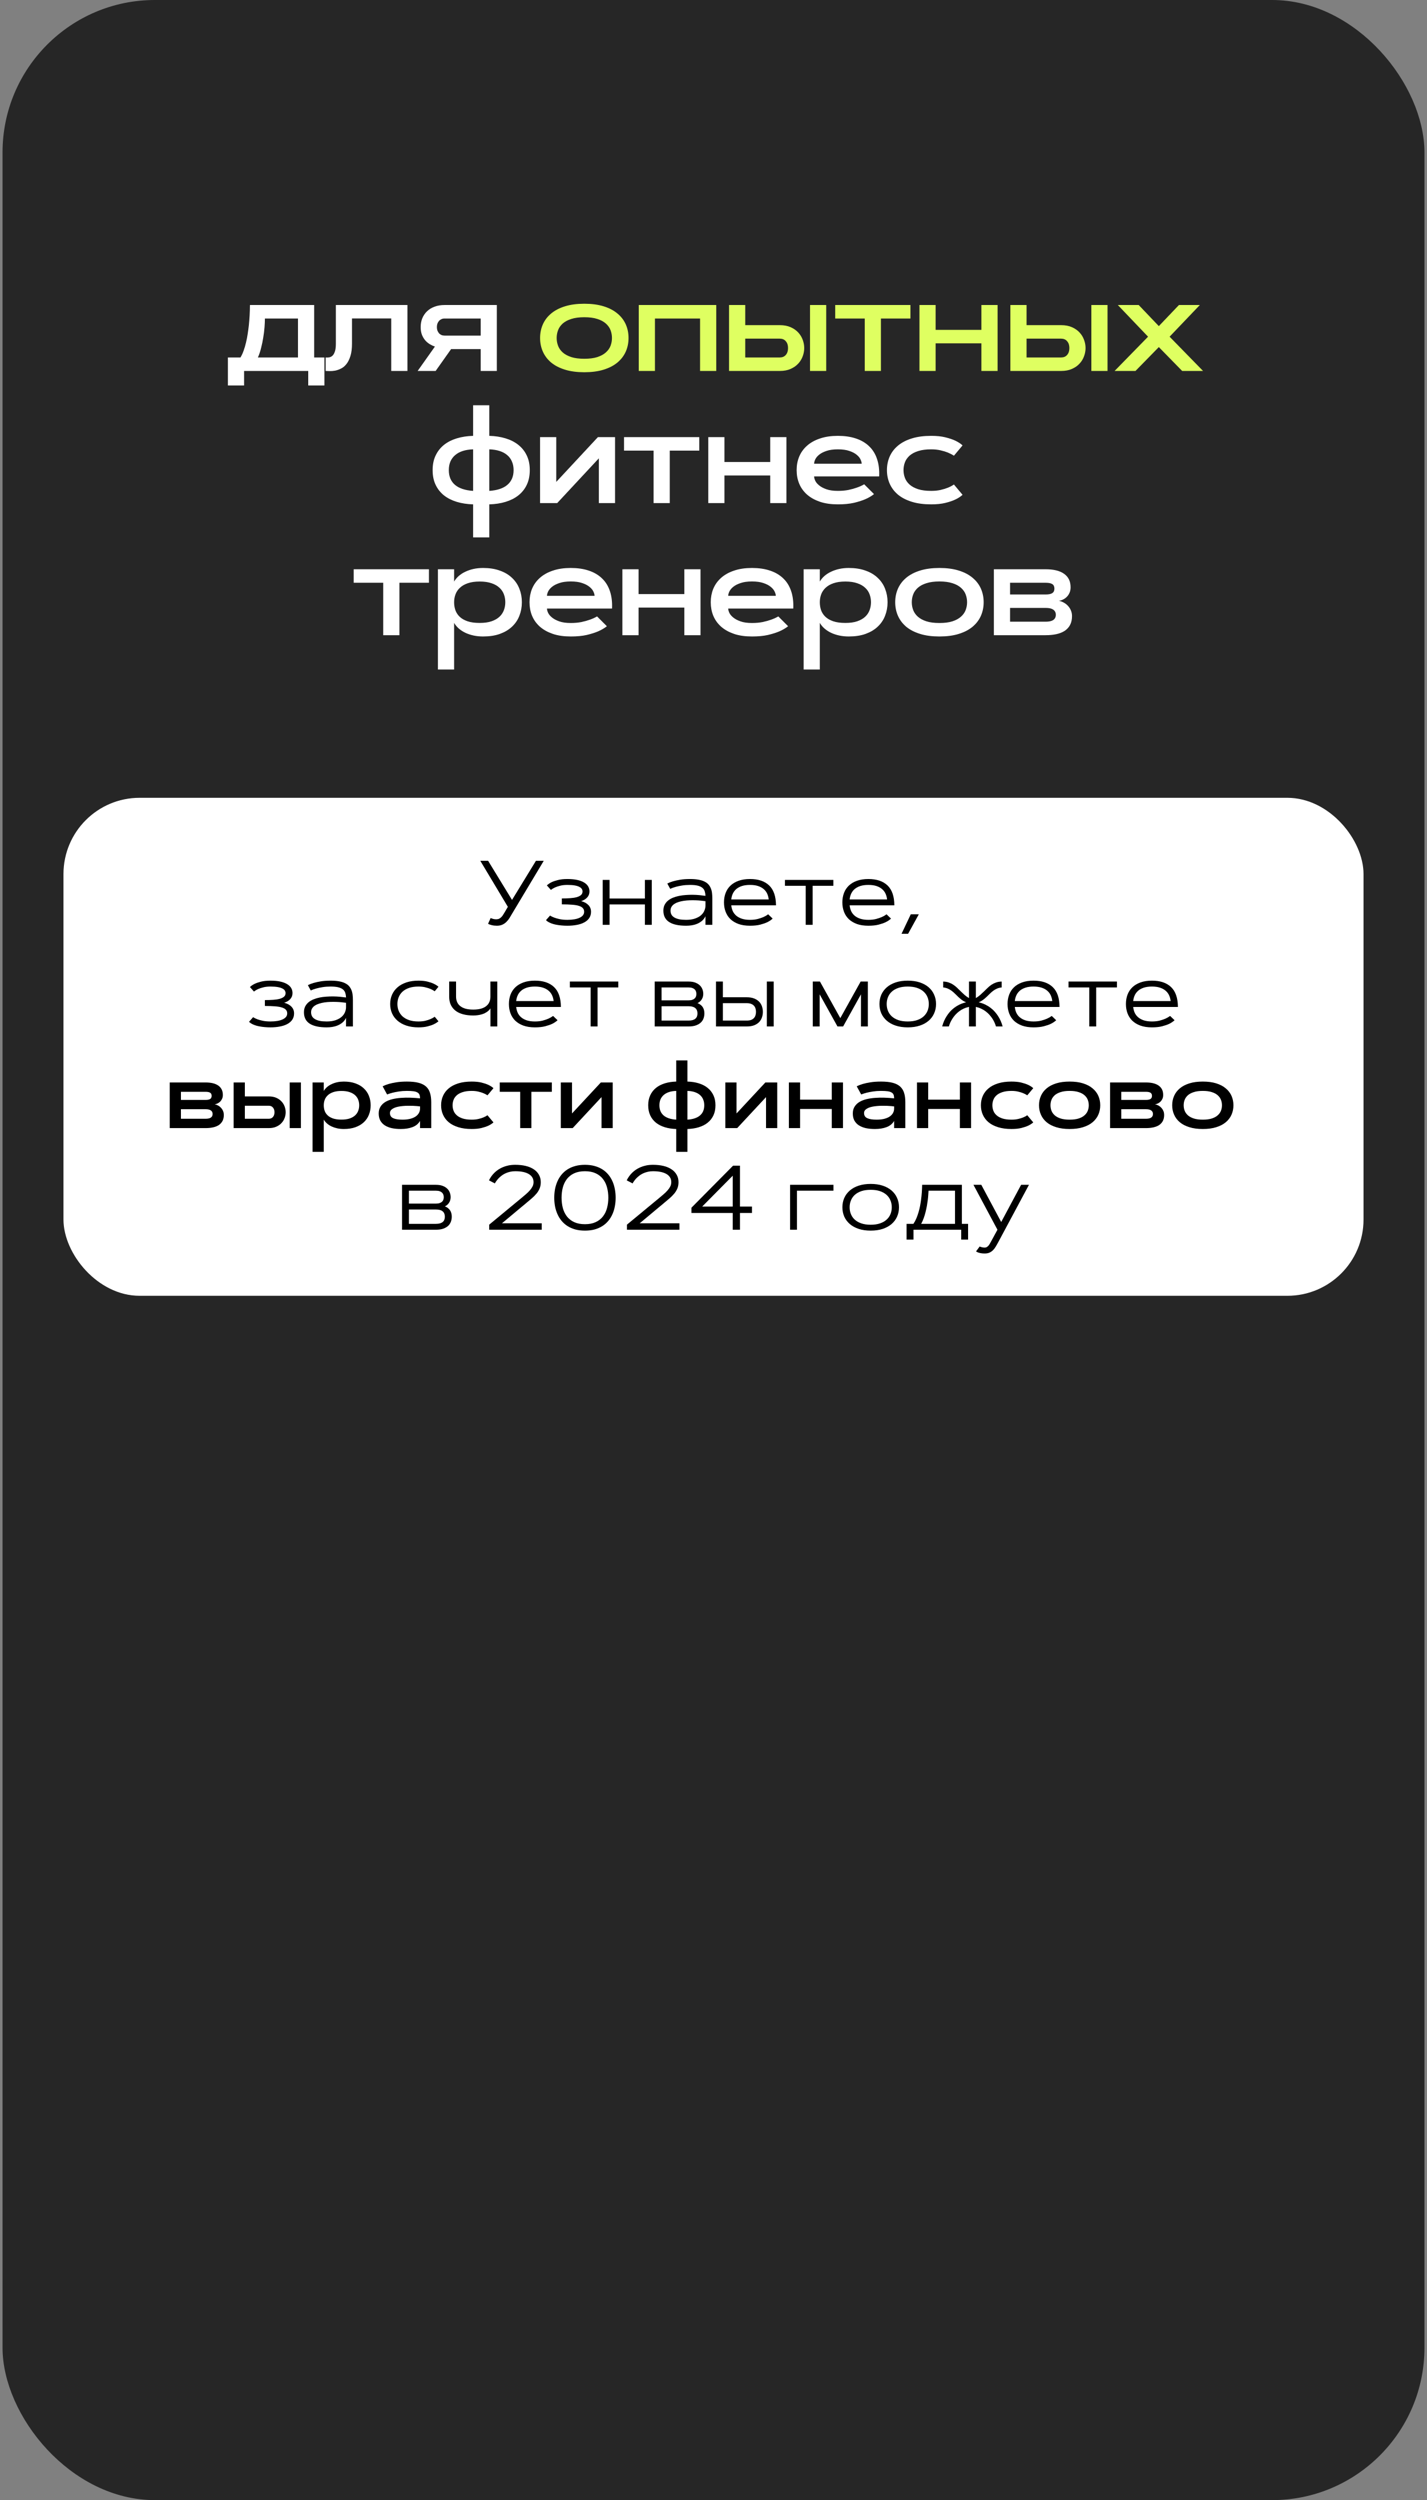 <?xml version="1.0" encoding="UTF-8"?> <svg xmlns="http://www.w3.org/2000/svg" width="281" height="492" viewBox="0 0 281 492" fill="none"><rect x="0" y="0" width="281" height="492" fill="#808080" stroke="none"/> <rect x="0.5" width="280" height="492" rx="30" fill="#262626"></rect> <rect x="12.5" y="157" width="256" height="98" rx="15" fill="white"></rect> <path d="M61.864 70.347H63.883V75.856H60.696V73H48.064V75.856H44.878V70.347H47.353C47.59 69.957 47.798 69.509 47.975 69.001C48.162 68.493 48.318 67.96 48.445 67.401C48.581 66.843 48.691 66.276 48.775 65.7C48.868 65.116 48.945 64.549 49.004 63.999C49.139 62.721 49.211 61.397 49.22 60.025H61.864V70.347ZM58.678 70.347V62.679H52.165C52.165 63.17 52.14 63.745 52.089 64.405C52.038 65.057 51.953 65.734 51.835 66.436C51.725 67.139 51.581 67.833 51.403 68.519C51.234 69.196 51.027 69.805 50.781 70.347H58.678ZM80.229 60.025V73H77.042V62.666H69.311V67.617C69.311 68.591 69.209 69.403 69.006 70.055C68.803 70.706 68.541 71.235 68.219 71.642C67.906 72.039 67.55 72.336 67.153 72.53C66.763 72.725 66.378 72.86 65.997 72.936C65.616 73.004 65.257 73.034 64.918 73.025C64.588 73.017 64.326 73.008 64.131 73V70.347C64.334 70.364 64.55 70.359 64.779 70.334C65.016 70.3 65.236 70.199 65.439 70.029C65.642 69.852 65.807 69.576 65.934 69.204C66.069 68.832 66.137 68.303 66.137 67.617V60.025H80.229ZM94.658 73V68.696H88.831L85.784 73H82.242L85.644 68.201C85.305 68.091 84.967 67.935 84.628 67.731C84.298 67.528 83.998 67.274 83.727 66.97C83.465 66.657 83.249 66.288 83.08 65.865C82.919 65.434 82.838 64.934 82.838 64.367C82.838 63.741 82.944 63.165 83.156 62.641C83.376 62.107 83.689 61.646 84.095 61.257C84.501 60.867 84.992 60.567 85.568 60.355C86.152 60.135 86.804 60.025 87.523 60.025H97.832V73H94.658ZM87.523 62.679C87.294 62.679 87.087 62.725 86.901 62.818C86.715 62.903 86.558 63.022 86.431 63.174C86.304 63.326 86.203 63.504 86.126 63.707C86.059 63.91 86.025 64.13 86.025 64.367C86.025 64.604 86.059 64.824 86.126 65.027C86.203 65.231 86.304 65.408 86.431 65.561C86.558 65.713 86.715 65.831 86.901 65.916C87.087 66.001 87.294 66.043 87.523 66.043H94.658V62.679H87.523ZM93.163 79.754H96.35V85.772C97.518 85.805 98.588 85.97 99.562 86.267C100.543 86.563 101.386 86.995 102.088 87.561C102.799 88.129 103.349 88.827 103.738 89.656C104.128 90.477 104.322 91.429 104.322 92.513C104.322 93.605 104.128 94.565 103.738 95.394C103.349 96.216 102.799 96.909 102.088 97.477C101.386 98.035 100.543 98.463 99.562 98.759C98.588 99.055 97.518 99.22 96.35 99.254V105.754H93.163V99.254C91.995 99.22 90.92 99.055 89.939 98.759C88.965 98.463 88.123 98.035 87.412 97.477C86.71 96.909 86.164 96.216 85.775 95.394C85.385 94.565 85.191 93.605 85.191 92.513C85.191 91.429 85.385 90.477 85.775 89.656C86.164 88.827 86.71 88.129 87.412 87.561C88.123 86.995 88.965 86.563 89.939 86.267C90.92 85.97 91.995 85.805 93.163 85.772V79.754ZM88.377 92.513C88.377 93.757 88.783 94.726 89.596 95.42C90.417 96.106 91.606 96.499 93.163 96.601V88.425C92.385 88.45 91.699 88.56 91.107 88.755C90.514 88.95 90.015 89.225 89.609 89.58C89.202 89.927 88.893 90.35 88.682 90.85C88.479 91.341 88.377 91.895 88.377 92.513ZM101.136 92.513C101.136 91.895 101.03 91.341 100.819 90.85C100.615 90.35 100.311 89.927 99.904 89.58C99.498 89.225 98.995 88.95 98.394 88.755C97.801 88.56 97.12 88.45 96.35 88.425V96.601C97.907 96.499 99.092 96.106 99.904 95.42C100.725 94.726 101.136 93.757 101.136 92.513ZM121.113 99H117.926V90.189L109.725 99H106.348V86.025H109.535V94.836L117.736 86.025H121.113V99ZM122.884 86.025H137.7V88.679H131.885V99H128.699V88.679H122.884V86.025ZM151.672 86.025H154.858V99H151.672V93.566H142.658V99H139.472V86.025H142.658V90.913H151.672V86.025ZM172.106 97.235C171.632 97.616 171.052 97.955 170.366 98.251C169.783 98.505 169.046 98.738 168.158 98.949C167.269 99.152 166.215 99.254 164.996 99.254C163.659 99.254 162.483 99.085 161.467 98.746C160.451 98.399 159.601 97.925 158.915 97.324C158.238 96.723 157.726 96.012 157.379 95.191C157.041 94.37 156.871 93.478 156.871 92.513C156.871 91.556 157.041 90.668 157.379 89.847C157.726 89.026 158.238 88.315 158.915 87.714C159.601 87.105 160.451 86.63 161.467 86.292C162.483 85.945 163.659 85.772 164.996 85.772C166.334 85.772 167.519 85.945 168.551 86.292C169.592 86.639 170.46 87.151 171.154 87.828C171.856 88.497 172.372 89.33 172.702 90.329C173.041 91.319 173.181 92.462 173.121 93.757H160.312C160.312 93.985 160.384 94.265 160.528 94.595C160.68 94.916 160.938 95.225 161.302 95.522C161.666 95.818 162.144 96.072 162.737 96.283C163.338 96.495 164.091 96.601 164.996 96.601C165.767 96.601 166.469 96.537 167.104 96.41C167.739 96.275 168.284 96.122 168.741 95.953C169.275 95.767 169.753 95.551 170.176 95.306L172.106 97.235ZM169.681 91.256C169.681 91.019 169.605 90.74 169.452 90.418C169.309 90.096 169.055 89.787 168.691 89.491C168.335 89.195 167.857 88.945 167.256 88.742C166.655 88.531 165.902 88.425 164.996 88.425C164.091 88.425 163.338 88.531 162.737 88.742C162.136 88.945 161.653 89.195 161.289 89.491C160.934 89.787 160.68 90.096 160.528 90.418C160.384 90.74 160.312 91.019 160.312 91.256H169.681ZM177.915 92.513C177.915 93.046 178.008 93.558 178.194 94.049C178.38 94.54 178.685 94.976 179.108 95.356C179.54 95.737 180.102 96.042 180.796 96.27C181.49 96.491 182.345 96.601 183.361 96.601C184.063 96.601 184.69 96.537 185.24 96.41C185.79 96.283 186.26 96.139 186.649 95.978C187.106 95.792 187.504 95.581 187.842 95.344L189.544 97.375C189.171 97.722 188.689 98.035 188.096 98.314C187.597 98.551 186.954 98.767 186.167 98.962C185.388 99.157 184.453 99.254 183.361 99.254C181.914 99.254 180.644 99.085 179.552 98.746C178.461 98.408 177.551 97.938 176.823 97.337C176.103 96.728 175.562 96.012 175.198 95.191C174.834 94.37 174.652 93.478 174.652 92.513C174.652 91.548 174.834 90.655 175.198 89.834C175.562 89.013 176.103 88.302 176.823 87.701C177.551 87.092 178.461 86.618 179.552 86.279C180.644 85.941 181.914 85.772 183.361 85.772C184.453 85.772 185.388 85.869 186.167 86.064C186.954 86.258 187.597 86.474 188.096 86.711C188.689 86.99 189.171 87.303 189.544 87.65L187.842 89.682C187.504 89.453 187.106 89.246 186.649 89.06C186.26 88.899 185.79 88.755 185.24 88.628C184.69 88.493 184.063 88.425 183.361 88.425C182.345 88.425 181.49 88.539 180.796 88.768C180.102 88.988 179.54 89.288 179.108 89.669C178.685 90.05 178.38 90.486 178.194 90.977C178.008 91.467 177.915 91.98 177.915 92.513ZM69.648 112.025H84.463V114.679H78.649V125H75.462V114.679H69.648V112.025ZM86.235 112.025H89.422V114.45C89.659 114.044 89.963 113.676 90.336 113.346C90.717 113.016 91.153 112.736 91.643 112.508C92.134 112.271 92.672 112.089 93.256 111.962C93.848 111.835 94.47 111.771 95.122 111.771C96.374 111.771 97.479 111.945 98.435 112.292C99.392 112.631 100.187 113.104 100.822 113.714C101.465 114.315 101.948 115.026 102.269 115.847C102.599 116.668 102.764 117.556 102.764 118.513C102.764 119.469 102.599 120.362 102.269 121.191C101.948 122.012 101.465 122.723 100.822 123.324C100.187 123.925 99.392 124.399 98.435 124.746C97.479 125.085 96.374 125.254 95.122 125.254C94.47 125.254 93.848 125.19 93.256 125.063C92.672 124.937 92.134 124.759 91.643 124.53C91.153 124.293 90.717 124.01 90.336 123.68C89.963 123.35 89.659 122.981 89.422 122.575V131.754H86.235V112.025ZM94.462 114.438C93.531 114.438 92.744 114.552 92.1 114.78C91.466 115 90.949 115.301 90.552 115.682C90.154 116.054 89.866 116.486 89.688 116.977C89.511 117.467 89.422 117.979 89.422 118.513C89.422 119.046 89.502 119.558 89.663 120.049C89.832 120.54 90.112 120.976 90.501 121.356C90.89 121.729 91.406 122.029 92.05 122.258C92.701 122.478 93.505 122.588 94.462 122.588C95.384 122.588 96.167 122.478 96.81 122.258C97.454 122.029 97.974 121.729 98.372 121.356C98.77 120.976 99.057 120.54 99.235 120.049C99.413 119.558 99.502 119.046 99.502 118.513C99.502 117.979 99.413 117.467 99.235 116.977C99.057 116.486 98.77 116.054 98.372 115.682C97.974 115.301 97.454 115 96.81 114.78C96.167 114.552 95.384 114.438 94.462 114.438ZM119.504 123.235C119.03 123.616 118.45 123.955 117.765 124.251C117.181 124.505 116.444 124.738 115.556 124.949C114.667 125.152 113.613 125.254 112.395 125.254C111.057 125.254 109.881 125.085 108.865 124.746C107.85 124.399 106.999 123.925 106.314 123.324C105.636 122.723 105.124 122.012 104.777 121.191C104.439 120.37 104.27 119.478 104.27 118.513C104.27 117.556 104.439 116.668 104.777 115.847C105.124 115.026 105.636 114.315 106.314 113.714C106.999 113.104 107.85 112.631 108.865 112.292C109.881 111.945 111.057 111.771 112.395 111.771C113.732 111.771 114.917 111.945 115.949 112.292C116.99 112.639 117.858 113.151 118.552 113.828C119.254 114.497 119.771 115.33 120.101 116.329C120.439 117.319 120.579 118.462 120.52 119.757H107.71C107.71 119.985 107.782 120.265 107.926 120.595C108.078 120.916 108.336 121.225 108.7 121.521C109.064 121.818 109.542 122.072 110.135 122.283C110.736 122.495 111.489 122.601 112.395 122.601C113.165 122.601 113.867 122.537 114.502 122.41C115.137 122.275 115.683 122.122 116.14 121.953C116.673 121.767 117.151 121.551 117.574 121.306L119.504 123.235ZM117.079 117.256C117.079 117.019 117.003 116.74 116.851 116.418C116.707 116.096 116.453 115.787 116.089 115.491C115.733 115.195 115.255 114.945 114.654 114.742C114.053 114.531 113.3 114.425 112.395 114.425C111.489 114.425 110.736 114.531 110.135 114.742C109.534 114.945 109.052 115.195 108.688 115.491C108.332 115.787 108.078 116.096 107.926 116.418C107.782 116.74 107.71 117.019 107.71 117.256H117.079ZM134.758 112.025H137.945V125H134.758V119.566H125.744V125H122.558V112.025H125.744V116.913H134.758V112.025ZM155.192 123.235C154.718 123.616 154.138 123.955 153.453 124.251C152.869 124.505 152.132 124.738 151.244 124.949C150.355 125.152 149.301 125.254 148.083 125.254C146.745 125.254 145.569 125.085 144.553 124.746C143.538 124.399 142.687 123.925 142.002 123.324C141.325 122.723 140.812 122.012 140.465 121.191C140.127 120.37 139.958 119.478 139.958 118.513C139.958 117.556 140.127 116.668 140.465 115.847C140.812 115.026 141.325 114.315 142.002 113.714C142.687 113.104 143.538 112.631 144.553 112.292C145.569 111.945 146.745 111.771 148.083 111.771C149.42 111.771 150.605 111.945 151.637 112.292C152.678 112.639 153.546 113.151 154.24 113.828C154.942 114.497 155.459 115.33 155.789 116.329C156.127 117.319 156.267 118.462 156.208 119.757H143.398C143.398 119.985 143.47 120.265 143.614 120.595C143.766 120.916 144.024 121.225 144.388 121.521C144.752 121.818 145.23 122.072 145.823 122.283C146.424 122.495 147.177 122.601 148.083 122.601C148.853 122.601 149.555 122.537 150.19 122.41C150.825 122.275 151.371 122.122 151.828 121.953C152.361 121.767 152.839 121.551 153.262 121.306L155.192 123.235ZM152.767 117.256C152.767 117.019 152.691 116.74 152.539 116.418C152.395 116.096 152.141 115.787 151.777 115.491C151.422 115.195 150.943 114.945 150.342 114.742C149.742 114.531 148.988 114.425 148.083 114.425C147.177 114.425 146.424 114.531 145.823 114.742C145.222 114.945 144.74 115.195 144.376 115.491C144.02 115.787 143.766 116.096 143.614 116.418C143.47 116.74 143.398 117.019 143.398 117.256H152.767ZM158.246 112.025H161.433V114.45C161.67 114.044 161.974 113.676 162.347 113.346C162.727 113.016 163.163 112.736 163.654 112.508C164.145 112.271 164.683 112.089 165.267 111.962C165.859 111.835 166.481 111.771 167.133 111.771C168.385 111.771 169.49 111.945 170.446 112.292C171.403 112.631 172.198 113.104 172.833 113.714C173.476 114.315 173.959 115.026 174.28 115.847C174.61 116.668 174.775 117.556 174.775 118.513C174.775 119.469 174.61 120.362 174.28 121.191C173.959 122.012 173.476 122.723 172.833 123.324C172.198 123.925 171.403 124.399 170.446 124.746C169.49 125.085 168.385 125.254 167.133 125.254C166.481 125.254 165.859 125.19 165.267 125.063C164.683 124.937 164.145 124.759 163.654 124.53C163.163 124.293 162.727 124.01 162.347 123.68C161.974 123.35 161.67 122.981 161.433 122.575V131.754H158.246V112.025ZM166.473 114.438C165.542 114.438 164.754 114.552 164.111 114.78C163.476 115 162.96 115.301 162.562 115.682C162.165 116.054 161.877 116.486 161.699 116.977C161.521 117.467 161.433 117.979 161.433 118.513C161.433 119.046 161.513 119.558 161.674 120.049C161.843 120.54 162.122 120.976 162.512 121.356C162.901 121.729 163.417 122.029 164.06 122.258C164.712 122.478 165.516 122.588 166.473 122.588C167.395 122.588 168.178 122.478 168.821 122.258C169.464 122.029 169.985 121.729 170.383 121.356C170.781 120.976 171.068 120.54 171.246 120.049C171.424 119.558 171.513 119.046 171.513 118.513C171.513 117.979 171.424 117.467 171.246 116.977C171.068 116.486 170.781 116.054 170.383 115.682C169.985 115.301 169.464 115 168.821 114.78C168.178 114.552 167.395 114.438 166.473 114.438ZM184.989 111.771C186.437 111.771 187.706 111.941 188.798 112.279C189.89 112.618 190.795 113.092 191.515 113.701C192.243 114.302 192.789 115.013 193.153 115.834C193.516 116.655 193.698 117.548 193.698 118.513C193.698 119.478 193.516 120.37 193.153 121.191C192.789 122.012 192.243 122.728 191.515 123.337C190.795 123.938 189.89 124.408 188.798 124.746C187.706 125.085 186.437 125.254 184.989 125.254C183.542 125.254 182.273 125.085 181.181 124.746C180.089 124.408 179.179 123.938 178.451 123.337C177.732 122.728 177.19 122.012 176.826 121.191C176.462 120.37 176.28 119.478 176.28 118.513C176.28 117.548 176.462 116.655 176.826 115.834C177.19 115.013 177.732 114.302 178.451 113.701C179.179 113.092 180.089 112.618 181.181 112.279C182.273 111.941 183.542 111.771 184.989 111.771ZM184.989 114.425C183.974 114.425 183.119 114.539 182.425 114.768C181.731 114.988 181.168 115.288 180.737 115.669C180.313 116.05 180.009 116.486 179.822 116.977C179.636 117.467 179.543 117.979 179.543 118.513C179.543 119.046 179.636 119.558 179.822 120.049C180.009 120.54 180.313 120.976 180.737 121.356C181.168 121.737 181.731 122.042 182.425 122.271C183.119 122.491 183.974 122.601 184.989 122.601C186.005 122.601 186.86 122.491 187.554 122.271C188.248 122.042 188.807 121.737 189.23 121.356C189.661 120.976 189.97 120.54 190.156 120.049C190.343 119.558 190.436 119.046 190.436 118.513C190.436 117.979 190.343 117.467 190.156 116.977C189.97 116.486 189.661 116.05 189.23 115.669C188.807 115.288 188.248 114.988 187.554 114.768C186.86 114.539 186.005 114.425 184.989 114.425ZM195.711 125V112.025H205.893C207.51 112.025 208.733 112.33 209.562 112.939C210.4 113.54 210.819 114.421 210.819 115.58C210.819 115.969 210.751 116.321 210.616 116.634C210.48 116.947 210.303 117.218 210.083 117.446C209.862 117.666 209.613 117.844 209.333 117.979C209.063 118.115 208.788 118.2 208.508 118.233C208.889 118.31 209.236 118.441 209.549 118.627C209.871 118.813 210.146 119.042 210.374 119.312C210.603 119.575 210.781 119.871 210.908 120.201C211.035 120.531 211.098 120.878 211.098 121.242C211.098 121.919 210.971 122.499 210.717 122.981C210.463 123.455 210.108 123.845 209.651 124.149C209.194 124.446 208.644 124.661 208 124.797C207.366 124.932 206.663 125 205.893 125H195.711ZM205.893 122.347C206.172 122.347 206.435 122.326 206.68 122.283C206.926 122.241 207.137 122.169 207.315 122.067C207.501 121.957 207.645 121.818 207.747 121.648C207.857 121.471 207.912 121.251 207.912 120.988C207.912 120.726 207.857 120.51 207.747 120.341C207.645 120.163 207.501 120.023 207.315 119.922C207.137 119.812 206.926 119.736 206.68 119.693C206.435 119.651 206.172 119.63 205.893 119.63H198.898V122.347H205.893ZM205.893 116.989C206.502 116.989 206.943 116.9 207.213 116.723C207.493 116.536 207.632 116.24 207.632 115.834C207.632 115.419 207.493 115.123 207.213 114.945C206.943 114.768 206.502 114.679 205.893 114.679H198.898V116.989H205.893Z" fill="white"></path> <path d="M115.061 59.772C116.508 59.772 117.777 59.941 118.869 60.279C119.961 60.618 120.867 61.092 121.586 61.701C122.314 62.302 122.86 63.013 123.224 63.834C123.588 64.655 123.77 65.548 123.77 66.513C123.77 67.478 123.588 68.37 123.224 69.191C122.86 70.012 122.314 70.728 121.586 71.337C120.867 71.938 119.961 72.408 118.869 72.746C117.777 73.085 116.508 73.254 115.061 73.254C113.613 73.254 112.344 73.085 111.252 72.746C110.16 72.408 109.25 71.938 108.523 71.337C107.803 70.728 107.261 70.012 106.898 69.191C106.534 68.37 106.352 67.478 106.352 66.513C106.352 65.548 106.534 64.655 106.898 63.834C107.261 63.013 107.803 62.302 108.523 61.701C109.25 61.092 110.16 60.618 111.252 60.279C112.344 59.941 113.613 59.772 115.061 59.772ZM115.061 62.425C114.045 62.425 113.19 62.539 112.496 62.768C111.802 62.988 111.239 63.288 110.808 63.669C110.385 64.05 110.08 64.486 109.894 64.977C109.707 65.467 109.614 65.98 109.614 66.513C109.614 67.046 109.707 67.558 109.894 68.049C110.08 68.54 110.385 68.976 110.808 69.356C111.239 69.737 111.802 70.042 112.496 70.27C113.19 70.491 114.045 70.601 115.061 70.601C116.076 70.601 116.931 70.491 117.625 70.27C118.319 70.042 118.878 69.737 119.301 69.356C119.732 68.976 120.041 68.54 120.228 68.049C120.414 67.558 120.507 67.046 120.507 66.513C120.507 65.98 120.414 65.467 120.228 64.977C120.041 64.486 119.732 64.05 119.301 63.669C118.878 63.288 118.319 62.988 117.625 62.768C116.931 62.539 116.076 62.425 115.061 62.425ZM141.042 60.025V73H137.856V62.679H128.969V73H125.783V60.025H141.042ZM159.508 60.025H162.695V73H159.508V60.025ZM146.75 60.025V63.986H153.542C154.38 63.986 155.099 64.122 155.7 64.393C156.309 64.663 156.809 65.015 157.198 65.446C157.596 65.878 157.888 66.36 158.074 66.894C158.269 67.427 158.366 67.96 158.366 68.493C158.366 69.026 158.269 69.56 158.074 70.093C157.888 70.626 157.596 71.108 157.198 71.54C156.809 71.972 156.309 72.323 155.7 72.594C155.099 72.865 154.38 73 153.542 73H143.563V60.025H146.75ZM153.542 70.347C154.049 70.347 154.447 70.182 154.735 69.852C155.031 69.513 155.179 69.06 155.179 68.493C155.179 67.926 155.031 67.478 154.735 67.147C154.447 66.809 154.049 66.64 153.542 66.64H146.75V70.347H153.542ZM164.467 60.025H179.282V62.679H173.468V73H170.281V62.679H164.467V60.025ZM193.254 60.025H196.441V73H193.254V67.566H184.24V73H181.054V60.025H184.24V64.913H193.254V60.025ZM214.907 60.025H218.093V73H214.907V60.025ZM202.148 60.025V63.986H208.94C209.778 63.986 210.497 64.122 211.098 64.393C211.707 64.663 212.207 65.015 212.596 65.446C212.994 65.878 213.286 66.36 213.472 66.894C213.667 67.427 213.764 67.96 213.764 68.493C213.764 69.026 213.667 69.56 213.472 70.093C213.286 70.626 212.994 71.108 212.596 71.54C212.207 71.972 211.707 72.323 211.098 72.594C210.497 72.865 209.778 73 208.94 73H198.961V60.025H202.148ZM208.94 70.347C209.448 70.347 209.846 70.182 210.133 69.852C210.429 69.513 210.578 69.06 210.578 68.493C210.578 67.926 210.429 67.478 210.133 67.147C209.846 66.809 209.448 66.64 208.94 66.64H202.148V70.347H208.94ZM228.193 68.303L223.597 73H219.484L226.073 66.259L220.119 60.025H224.232L228.193 64.177L232.154 60.025H236.267L230.313 66.259L236.902 73H232.789L228.193 68.303Z" fill="#DFFF61"></path> <path d="M100.87 179.75C100.7 180.049 100.524 180.345 100.343 180.638C100.167 180.925 99.962 181.183 99.728 181.411C99.499 181.64 99.232 181.824 98.928 181.965C98.623 182.105 98.26 182.176 97.838 182.176C97.463 182.176 97.12 182.135 96.81 182.053C96.499 181.977 96.265 181.889 96.106 181.789L96.616 180.664C96.716 180.711 96.862 180.764 97.056 180.822C97.255 180.881 97.475 180.91 97.715 180.91C97.943 180.91 98.14 180.869 98.304 180.787C98.474 180.699 98.623 180.585 98.752 180.444C98.887 180.304 99.007 180.143 99.112 179.961C99.224 179.779 99.338 179.592 99.455 179.398C99.508 179.311 99.564 179.214 99.622 179.108C99.686 178.997 99.748 178.892 99.807 178.792C99.871 178.681 99.939 178.569 100.009 178.458L94.577 169.396H96.115L100.826 177.096L105.537 169.396H107.075L100.87 179.75ZM108.314 180.172C108.555 180.33 108.845 180.471 109.185 180.594C109.472 180.699 109.826 180.796 110.248 180.884C110.676 180.972 111.171 181.016 111.733 181.016C112.243 181.016 112.7 180.98 113.104 180.91C113.509 180.84 113.854 180.737 114.142 180.603C114.429 180.468 114.648 180.304 114.801 180.11C114.953 179.911 115.029 179.683 115.029 179.425C115.029 179.138 114.944 178.9 114.774 178.713C114.61 178.525 114.35 178.376 113.992 178.265C113.641 178.153 113.187 178.077 112.63 178.036C112.073 177.989 111.408 177.966 110.635 177.966V176.806C111.238 176.806 111.789 176.788 112.287 176.753C112.791 176.718 113.222 176.65 113.579 176.551C113.937 176.445 114.215 176.305 114.414 176.129C114.613 175.947 114.713 175.713 114.713 175.426C114.713 175.262 114.666 175.104 114.572 174.951C114.484 174.793 114.326 174.655 114.098 174.538C113.875 174.415 113.57 174.318 113.184 174.248C112.803 174.178 112.319 174.143 111.733 174.143C111.188 174.143 110.714 174.195 110.31 174.301C109.911 174.4 109.574 174.512 109.299 174.635C108.977 174.781 108.704 174.945 108.481 175.127L107.69 174.239C107.925 174.011 108.229 173.803 108.604 173.615C108.927 173.457 109.343 173.313 109.853 173.185C110.368 173.05 110.995 172.982 111.733 172.982C112.489 172.982 113.14 173.044 113.685 173.167C114.229 173.29 114.678 173.46 115.029 173.677C115.387 173.894 115.65 174.151 115.82 174.45C115.99 174.749 116.075 175.074 116.075 175.426C116.075 175.883 115.929 176.275 115.636 176.604C115.349 176.926 114.95 177.169 114.44 177.333C115.062 177.497 115.539 177.758 115.873 178.115C116.213 178.467 116.383 178.903 116.383 179.425C116.383 179.899 116.266 180.312 116.031 180.664C115.797 181.01 115.472 181.294 115.056 181.517C114.646 181.739 114.156 181.903 113.588 182.009C113.02 182.12 112.401 182.176 111.733 182.176C111.317 182.176 110.937 182.158 110.591 182.123C110.251 182.094 109.943 182.053 109.668 182C109.393 181.953 109.146 181.897 108.93 181.833C108.719 181.769 108.534 181.701 108.376 181.631C108.001 181.473 107.714 181.288 107.515 181.077L108.314 180.172ZM126.991 173.158H128.345V182H126.991V177.983H120.03V182H118.677V173.158H120.03V176.823H126.991V173.158ZM131.403 173.87C131.714 173.706 132.092 173.56 132.537 173.431C132.918 173.319 133.384 173.217 133.935 173.123C134.491 173.029 135.142 172.982 135.886 172.982C136.524 172.982 137.075 173.026 137.538 173.114C138.007 173.196 138.402 173.319 138.725 173.483C139.053 173.642 139.316 173.835 139.516 174.063C139.715 174.292 139.87 174.55 139.981 174.837C140.099 175.118 140.175 175.426 140.21 175.76C140.251 176.088 140.271 176.437 140.271 176.806V182H138.918V180.304C138.76 180.655 138.52 180.969 138.197 181.244C138.057 181.361 137.89 181.476 137.696 181.587C137.509 181.698 137.289 181.798 137.037 181.886C136.785 181.974 136.498 182.044 136.176 182.097C135.854 182.149 135.496 182.176 135.104 182.176C133.633 182.176 132.52 181.933 131.764 181.446C131.008 180.96 130.63 180.213 130.63 179.205C130.63 178.777 130.709 178.402 130.867 178.08C131.031 177.752 131.251 177.474 131.526 177.245C131.808 177.011 132.136 176.817 132.511 176.665C132.886 176.513 133.287 176.393 133.715 176.305C134.143 176.217 134.588 176.158 135.051 176.129C135.52 176.094 135.979 176.079 136.431 176.085C136.888 176.091 137.327 176.114 137.749 176.155C138.177 176.196 138.566 176.243 138.918 176.296C138.906 175.968 138.859 175.672 138.777 175.408C138.695 175.139 138.543 174.91 138.32 174.723C138.104 174.535 137.799 174.392 137.406 174.292C137.02 174.192 136.513 174.143 135.886 174.143C135.294 174.143 134.758 174.184 134.277 174.266C133.803 174.342 133.393 174.43 133.047 174.529C132.643 174.641 132.285 174.77 131.975 174.916L131.403 173.87ZM132.036 179.205C132.036 179.48 132.092 179.729 132.203 179.952C132.32 180.175 132.502 180.365 132.748 180.523C133 180.682 133.319 180.805 133.706 180.893C134.093 180.975 134.559 181.016 135.104 181.016C135.777 181.016 136.354 180.934 136.835 180.77C137.321 180.605 137.717 180.392 138.021 180.128C138.332 179.858 138.558 179.557 138.698 179.223C138.845 178.889 138.918 178.552 138.918 178.212V177.342C138.66 177.301 138.364 177.266 138.03 177.236C137.696 177.201 137.345 177.178 136.976 177.166C136.606 177.154 136.226 177.154 135.833 177.166C135.446 177.178 135.068 177.21 134.699 177.263C134.336 177.315 133.993 177.392 133.671 177.491C133.349 177.585 133.064 177.711 132.818 177.869C132.578 178.021 132.388 178.209 132.247 178.432C132.106 178.648 132.036 178.906 132.036 179.205ZM152.146 180.77C151.87 181.033 151.524 181.268 151.108 181.473C150.745 181.648 150.282 181.81 149.72 181.956C149.163 182.103 148.486 182.176 147.689 182.176C146.828 182.176 146.075 182.062 145.431 181.833C144.792 181.599 144.259 181.279 143.831 180.875C143.409 180.465 143.093 179.979 142.882 179.416C142.671 178.854 142.565 178.241 142.565 177.579C142.565 176.917 142.671 176.305 142.882 175.742C143.093 175.18 143.409 174.696 143.831 174.292C144.259 173.882 144.792 173.562 145.431 173.334C146.075 173.1 146.828 172.982 147.689 172.982C149.33 172.982 150.59 173.407 151.469 174.257C152.348 175.101 152.793 176.401 152.805 178.159H143.998C144.039 178.558 144.136 178.933 144.288 179.284C144.446 179.63 144.675 179.932 144.974 180.189C145.272 180.447 145.645 180.649 146.09 180.796C146.535 180.942 147.068 181.016 147.689 181.016C148.258 181.016 148.762 180.96 149.201 180.849C149.641 180.731 150.016 180.605 150.326 180.471C150.684 180.312 150.997 180.131 151.267 179.926L152.146 180.77ZM151.372 176.999C151.331 176.595 151.231 176.22 151.073 175.874C150.915 175.522 150.687 175.221 150.388 174.969C150.095 174.711 149.726 174.509 149.28 174.362C148.835 174.216 148.305 174.143 147.689 174.143C147.074 174.143 146.541 174.216 146.09 174.362C145.645 174.509 145.272 174.711 144.974 174.969C144.681 175.227 144.455 175.528 144.297 175.874C144.139 176.22 144.039 176.595 143.998 176.999H151.372ZM154.571 173.158H164.107V174.318H160.021V182H158.658V174.318H154.571V173.158ZM175.454 180.77C175.179 181.033 174.833 181.268 174.417 181.473C174.054 181.648 173.591 181.81 173.028 181.956C172.472 182.103 171.795 182.176 170.998 182.176C170.137 182.176 169.384 182.062 168.739 181.833C168.101 181.599 167.567 181.279 167.14 180.875C166.718 180.465 166.401 179.979 166.19 179.416C165.979 178.854 165.874 178.241 165.874 177.579C165.874 176.917 165.979 176.305 166.19 175.742C166.401 175.18 166.718 174.696 167.14 174.292C167.567 173.882 168.101 173.562 168.739 173.334C169.384 173.1 170.137 172.982 170.998 172.982C172.639 172.982 173.898 173.407 174.777 174.257C175.656 175.101 176.102 176.401 176.113 178.159H167.307C167.348 178.558 167.444 178.933 167.597 179.284C167.755 179.63 167.983 179.932 168.282 180.189C168.581 180.447 168.953 180.649 169.398 180.796C169.844 180.942 170.377 181.016 170.998 181.016C171.566 181.016 172.07 180.96 172.51 180.849C172.949 180.731 173.324 180.605 173.635 180.471C173.992 180.312 174.306 180.131 174.575 179.926L175.454 180.77ZM174.681 176.999C174.64 176.595 174.54 176.22 174.382 175.874C174.224 175.522 173.995 175.221 173.696 174.969C173.403 174.711 173.034 174.509 172.589 174.362C172.144 174.216 171.613 174.143 170.998 174.143C170.383 174.143 169.85 174.216 169.398 174.362C168.953 174.509 168.581 174.711 168.282 174.969C167.989 175.227 167.764 175.528 167.605 175.874C167.447 176.22 167.348 176.595 167.307 176.999H174.681ZM179.348 179.926H180.93L178.82 183.758H177.528L179.348 179.926ZM49.841 200.172C50.081 200.33 50.371 200.471 50.711 200.594C50.998 200.699 51.352 200.796 51.774 200.884C52.202 200.972 52.697 201.016 53.26 201.016C53.77 201.016 54.227 200.98 54.631 200.91C55.035 200.84 55.381 200.737 55.668 200.603C55.955 200.468 56.175 200.304 56.327 200.11C56.48 199.911 56.556 199.683 56.556 199.425C56.556 199.138 56.471 198.9 56.301 198.713C56.137 198.525 55.876 198.376 55.519 198.265C55.167 198.153 54.713 198.077 54.156 198.036C53.6 197.989 52.935 197.966 52.161 197.966V196.806C52.765 196.806 53.315 196.788 53.813 196.753C54.317 196.718 54.748 196.65 55.105 196.551C55.463 196.445 55.741 196.305 55.94 196.129C56.14 195.947 56.239 195.713 56.239 195.426C56.239 195.262 56.192 195.104 56.099 194.951C56.011 194.793 55.852 194.655 55.624 194.538C55.401 194.415 55.097 194.318 54.71 194.248C54.329 194.178 53.846 194.143 53.26 194.143C52.715 194.143 52.24 194.195 51.836 194.301C51.438 194.4 51.101 194.512 50.825 194.635C50.503 194.781 50.23 194.945 50.008 195.127L49.217 194.239C49.451 194.011 49.756 193.803 50.131 193.615C50.453 193.457 50.869 193.313 51.379 193.185C51.895 193.05 52.522 192.982 53.26 192.982C54.016 192.982 54.666 193.044 55.211 193.167C55.756 193.29 56.204 193.46 56.556 193.677C56.913 193.894 57.177 194.151 57.347 194.45C57.517 194.749 57.602 195.074 57.602 195.426C57.602 195.883 57.455 196.275 57.162 196.604C56.875 196.926 56.477 197.169 55.967 197.333C56.588 197.497 57.065 197.758 57.399 198.115C57.739 198.467 57.909 198.903 57.909 199.425C57.909 199.899 57.792 200.312 57.558 200.664C57.323 201.01 56.998 201.294 56.582 201.517C56.172 201.739 55.683 201.903 55.114 202.009C54.546 202.12 53.928 202.176 53.26 202.176C52.844 202.176 52.463 202.158 52.117 202.123C51.777 202.094 51.47 202.053 51.194 202C50.919 201.953 50.673 201.897 50.456 201.833C50.245 201.769 50.06 201.701 49.902 201.631C49.527 201.473 49.24 201.288 49.041 201.077L49.841 200.172ZM60.625 193.87C60.935 193.706 61.313 193.56 61.759 193.431C62.14 193.319 62.605 193.217 63.156 193.123C63.713 193.029 64.363 192.982 65.107 192.982C65.746 192.982 66.297 193.026 66.76 193.114C67.228 193.196 67.624 193.319 67.946 193.483C68.274 193.642 68.538 193.835 68.737 194.063C68.936 194.292 69.092 194.55 69.203 194.837C69.32 195.118 69.397 195.426 69.432 195.76C69.473 196.088 69.493 196.437 69.493 196.806V202H68.14V200.304C67.981 200.655 67.741 200.969 67.419 201.244C67.278 201.361 67.111 201.476 66.918 201.587C66.731 201.698 66.511 201.798 66.259 201.886C66.007 201.974 65.72 202.044 65.397 202.097C65.075 202.149 64.718 202.176 64.325 202.176C62.855 202.176 61.741 201.933 60.985 201.446C60.23 200.96 59.852 200.213 59.852 199.205C59.852 198.777 59.931 198.402 60.089 198.08C60.253 197.752 60.473 197.474 60.748 197.245C61.029 197.011 61.357 196.817 61.732 196.665C62.107 196.513 62.509 196.393 62.937 196.305C63.364 196.217 63.81 196.158 64.272 196.129C64.741 196.094 65.201 196.079 65.652 196.085C66.109 196.091 66.549 196.114 66.971 196.155C67.398 196.196 67.788 196.243 68.14 196.296C68.128 195.968 68.081 195.672 67.999 195.408C67.917 195.139 67.765 194.91 67.542 194.723C67.325 194.535 67.02 194.392 66.628 194.292C66.241 194.192 65.734 194.143 65.107 194.143C64.516 194.143 63.98 194.184 63.499 194.266C63.024 194.342 62.614 194.43 62.269 194.529C61.864 194.641 61.507 194.77 61.196 194.916L60.625 193.87ZM61.258 199.205C61.258 199.48 61.313 199.729 61.425 199.952C61.542 200.175 61.724 200.365 61.97 200.523C62.222 200.682 62.541 200.805 62.928 200.893C63.315 200.975 63.78 201.016 64.325 201.016C64.999 201.016 65.576 200.934 66.057 200.77C66.543 200.605 66.939 200.392 67.243 200.128C67.554 199.858 67.779 199.557 67.92 199.223C68.066 198.889 68.14 198.552 68.14 198.212V197.342C67.882 197.301 67.586 197.266 67.252 197.236C66.918 197.201 66.566 197.178 66.197 197.166C65.828 197.154 65.447 197.154 65.055 197.166C64.668 197.178 64.29 197.21 63.921 197.263C63.558 197.315 63.215 197.392 62.893 197.491C62.57 197.585 62.286 197.711 62.04 197.869C61.8 198.021 61.609 198.209 61.469 198.432C61.328 198.648 61.258 198.906 61.258 199.205ZM78.256 197.579C78.256 198.065 78.341 198.517 78.511 198.933C78.681 199.349 78.936 199.712 79.275 200.022C79.621 200.333 80.052 200.576 80.567 200.752C81.089 200.928 81.701 201.016 82.404 201.016C82.914 201.016 83.365 200.969 83.758 200.875C84.15 200.775 84.484 200.667 84.76 200.55C85.082 200.415 85.363 200.26 85.603 200.084L86.342 200.98C86.084 201.203 85.768 201.402 85.393 201.578C85.07 201.73 84.66 201.868 84.162 201.991C83.67 202.114 83.084 202.176 82.404 202.176C81.519 202.176 80.731 202.062 80.04 201.833C79.349 201.604 78.766 201.285 78.291 200.875C77.816 200.465 77.453 199.981 77.201 199.425C76.955 198.862 76.832 198.247 76.832 197.579C76.832 196.911 76.955 196.299 77.201 195.742C77.453 195.18 77.816 194.693 78.291 194.283C78.766 193.873 79.349 193.554 80.04 193.325C80.731 193.097 81.519 192.982 82.404 192.982C83.084 192.982 83.67 193.044 84.162 193.167C84.66 193.29 85.07 193.428 85.393 193.58C85.768 193.756 86.084 193.955 86.342 194.178L85.603 195.074C85.363 194.904 85.082 194.749 84.76 194.608C84.484 194.491 84.15 194.386 83.758 194.292C83.365 194.192 82.914 194.143 82.404 194.143C81.701 194.143 81.089 194.23 80.567 194.406C80.052 194.582 79.621 194.825 79.275 195.136C78.936 195.446 78.681 195.812 78.511 196.234C78.341 196.65 78.256 197.099 78.256 197.579ZM97.926 202H96.581V198.432C96.417 198.695 96.186 198.93 95.887 199.135C95.758 199.223 95.608 199.311 95.439 199.398C95.269 199.48 95.072 199.554 94.85 199.618C94.627 199.683 94.378 199.735 94.103 199.776C93.827 199.817 93.522 199.838 93.189 199.838C92.439 199.838 91.77 199.759 91.185 199.601C90.599 199.442 90.103 199.208 89.699 198.897C89.295 198.581 88.984 198.194 88.768 197.737C88.557 197.274 88.451 196.741 88.451 196.138V193.158H89.805V196.138C89.805 196.519 89.872 196.867 90.007 197.184C90.142 197.494 90.347 197.761 90.622 197.983C90.897 198.206 91.249 198.379 91.677 198.502C92.105 198.619 92.608 198.678 93.189 198.678C93.769 198.678 94.272 198.619 94.7 198.502C95.128 198.379 95.48 198.206 95.755 197.983C96.03 197.761 96.235 197.494 96.37 197.184C96.505 196.867 96.572 196.519 96.572 196.138V193.158H97.926V202ZM109.791 200.77C109.516 201.033 109.17 201.268 108.754 201.473C108.391 201.648 107.928 201.81 107.365 201.956C106.809 202.103 106.132 202.176 105.335 202.176C104.474 202.176 103.721 202.062 103.076 201.833C102.438 201.599 101.904 201.279 101.477 200.875C101.055 200.465 100.738 199.979 100.527 199.416C100.316 198.854 100.211 198.241 100.211 197.579C100.211 196.917 100.316 196.305 100.527 195.742C100.738 195.18 101.055 194.696 101.477 194.292C101.904 193.882 102.438 193.562 103.076 193.334C103.721 193.1 104.474 192.982 105.335 192.982C106.976 192.982 108.235 193.407 109.114 194.257C109.993 195.101 110.438 196.401 110.45 198.159H101.644C101.685 198.558 101.781 198.933 101.934 199.284C102.092 199.63 102.32 199.932 102.619 200.189C102.918 200.447 103.29 200.649 103.735 200.796C104.181 200.942 104.714 201.016 105.335 201.016C105.903 201.016 106.407 200.96 106.847 200.849C107.286 200.731 107.661 200.605 107.972 200.471C108.329 200.312 108.643 200.131 108.912 199.926L109.791 200.77ZM109.018 196.999C108.977 196.595 108.877 196.22 108.719 195.874C108.561 195.522 108.332 195.221 108.033 194.969C107.74 194.711 107.371 194.509 106.926 194.362C106.48 194.216 105.95 194.143 105.335 194.143C104.72 194.143 104.187 194.216 103.735 194.362C103.29 194.509 102.918 194.711 102.619 194.969C102.326 195.227 102.101 195.528 101.942 195.874C101.784 196.22 101.685 196.595 101.644 196.999H109.018ZM112.217 193.158H121.753V194.318H117.666V202H116.304V194.318H112.217V193.158ZM128.916 202V193.158H135.578C136.117 193.158 136.571 193.231 136.94 193.378C137.315 193.524 137.617 193.715 137.846 193.949C138.074 194.184 138.238 194.447 138.338 194.74C138.438 195.027 138.487 195.312 138.487 195.593C138.487 195.751 138.467 195.915 138.426 196.085C138.391 196.255 138.326 196.422 138.232 196.586C138.145 196.75 138.027 196.902 137.881 197.043C137.74 197.184 137.564 197.304 137.354 197.403C137.605 197.497 137.816 197.617 137.986 197.764C138.162 197.904 138.303 198.062 138.408 198.238C138.514 198.414 138.59 198.604 138.637 198.81C138.684 199.009 138.707 199.217 138.707 199.434C138.707 199.744 138.657 200.052 138.558 200.356C138.458 200.661 138.288 200.937 138.048 201.183C137.808 201.423 137.485 201.619 137.081 201.771C136.683 201.924 136.182 202 135.578 202H128.916ZM137.345 199.434C137.345 199.223 137.312 199.032 137.248 198.862C137.189 198.687 137.09 198.537 136.949 198.414C136.814 198.285 136.633 198.188 136.404 198.124C136.182 198.054 135.906 198.019 135.578 198.019H130.27V200.84H135.578C135.906 200.84 136.182 200.808 136.404 200.743C136.633 200.673 136.814 200.576 136.949 200.453C137.09 200.33 137.189 200.184 137.248 200.014C137.312 199.838 137.345 199.645 137.345 199.434ZM130.27 196.858H135.578C135.895 196.858 136.152 196.82 136.352 196.744C136.551 196.668 136.709 196.571 136.826 196.454C136.943 196.331 137.022 196.196 137.063 196.05C137.11 195.897 137.134 195.745 137.134 195.593C137.134 195.446 137.11 195.297 137.063 195.145C137.022 194.992 136.943 194.854 136.826 194.731C136.709 194.608 136.551 194.509 136.352 194.433C136.152 194.356 135.895 194.318 135.578 194.318H130.27V196.858ZM151.003 193.158H152.356V202H151.003V193.158ZM142.346 193.158V196.252H147.039C147.619 196.252 148.111 196.334 148.516 196.498C148.92 196.656 149.248 196.87 149.5 197.14C149.752 197.403 149.934 197.708 150.045 198.054C150.162 198.399 150.221 198.757 150.221 199.126C150.221 199.495 150.162 199.853 150.045 200.198C149.934 200.544 149.752 200.852 149.5 201.121C149.248 201.385 148.92 201.599 148.516 201.763C148.111 201.921 147.619 202 147.039 202H140.992V193.158H142.346ZM147.039 200.84C147.402 200.84 147.701 200.793 147.936 200.699C148.17 200.6 148.354 200.471 148.489 200.312C148.63 200.148 148.727 199.964 148.779 199.759C148.838 199.554 148.867 199.343 148.867 199.126C148.867 198.909 148.838 198.698 148.779 198.493C148.727 198.288 148.63 198.106 148.489 197.948C148.354 197.784 148.17 197.655 147.936 197.562C147.701 197.462 147.402 197.412 147.039 197.412H142.346V200.84H147.039ZM169.478 193.158H170.893V202H169.539V195.672L166.023 202H164.916L161.4 195.672V202H160.047V193.158H161.462L165.47 200.356L169.478 193.158ZM173.178 197.579C173.178 196.911 173.301 196.299 173.547 195.742C173.799 195.18 174.162 194.693 174.637 194.283C175.111 193.873 175.694 193.554 176.386 193.325C177.077 193.097 177.865 192.982 178.75 192.982C179.635 192.982 180.423 193.097 181.114 193.325C181.806 193.554 182.389 193.873 182.863 194.283C183.338 194.693 183.698 195.18 183.944 195.742C184.196 196.299 184.322 196.911 184.322 197.579C184.322 198.247 184.196 198.862 183.944 199.425C183.698 199.981 183.338 200.465 182.863 200.875C182.389 201.285 181.806 201.604 181.114 201.833C180.423 202.062 179.635 202.176 178.75 202.176C177.865 202.176 177.077 202.062 176.386 201.833C175.694 201.604 175.111 201.285 174.637 200.875C174.162 200.465 173.799 199.981 173.547 199.425C173.301 198.862 173.178 198.247 173.178 197.579ZM182.898 197.579C182.898 197.099 182.813 196.65 182.644 196.234C182.474 195.812 182.216 195.446 181.87 195.136C181.53 194.825 181.1 194.582 180.578 194.406C180.062 194.23 179.453 194.143 178.75 194.143C178.047 194.143 177.435 194.23 176.913 194.406C176.397 194.582 175.967 194.825 175.621 195.136C175.281 195.446 175.026 195.812 174.856 196.234C174.687 196.65 174.602 197.099 174.602 197.579C174.602 198.065 174.687 198.517 174.856 198.933C175.026 199.349 175.281 199.712 175.621 200.022C175.967 200.333 176.397 200.576 176.913 200.752C177.435 200.928 178.047 201.016 178.75 201.016C179.453 201.016 180.062 200.928 180.578 200.752C181.1 200.576 181.53 200.333 181.87 200.022C182.216 199.712 182.474 199.349 182.644 198.933C182.813 198.517 182.898 198.065 182.898 197.579ZM192.162 196.419C192.49 196.22 192.786 196.003 193.05 195.769C193.319 195.528 193.574 195.291 193.814 195.057C194.055 194.816 194.292 194.585 194.526 194.362C194.761 194.14 195.01 193.94 195.273 193.765C195.543 193.589 195.836 193.448 196.152 193.343C196.469 193.231 196.832 193.17 197.242 193.158V194.318C196.891 194.354 196.577 194.433 196.302 194.556C196.026 194.679 195.774 194.828 195.546 195.004C195.317 195.174 195.101 195.364 194.896 195.575C194.69 195.78 194.479 195.985 194.263 196.19C194.046 196.396 193.812 196.592 193.56 196.779C193.313 196.961 193.035 197.116 192.725 197.245C193.211 197.356 193.65 197.509 194.043 197.702C194.436 197.896 194.787 198.115 195.098 198.361C195.414 198.602 195.689 198.859 195.924 199.135C196.158 199.41 196.363 199.683 196.539 199.952C196.943 200.585 197.242 201.268 197.436 202H196.126C195.95 201.402 195.687 200.846 195.335 200.33C195.183 200.113 195.007 199.894 194.808 199.671C194.608 199.448 194.377 199.237 194.113 199.038C193.855 198.839 193.562 198.663 193.234 198.511C192.912 198.353 192.555 198.229 192.162 198.142V202H190.809V198.142C190.41 198.229 190.047 198.353 189.719 198.511C189.396 198.663 189.106 198.839 188.849 199.038C188.591 199.237 188.359 199.448 188.154 199.671C187.955 199.894 187.782 200.113 187.636 200.33C187.284 200.846 187.021 201.402 186.845 202H185.535C185.717 201.268 186.013 200.585 186.423 199.952C186.593 199.683 186.795 199.41 187.029 199.135C187.27 198.859 187.545 198.602 187.855 198.361C188.172 198.115 188.526 197.896 188.919 197.702C189.317 197.509 189.76 197.356 190.246 197.245C189.93 197.116 189.648 196.961 189.402 196.779C189.156 196.592 188.925 196.396 188.708 196.19C188.491 195.985 188.28 195.78 188.075 195.575C187.87 195.364 187.653 195.174 187.425 195.004C187.196 194.828 186.944 194.679 186.669 194.556C186.394 194.433 186.08 194.354 185.729 194.318V193.158C186.133 193.17 186.493 193.231 186.81 193.343C187.132 193.448 187.425 193.589 187.688 193.765C187.958 193.94 188.21 194.14 188.444 194.362C188.679 194.585 188.916 194.816 189.156 195.057C189.396 195.291 189.648 195.528 189.912 195.769C190.182 196.003 190.48 196.22 190.809 196.419V193.158H192.162V196.419ZM207.982 200.77C207.707 201.033 207.361 201.268 206.945 201.473C206.582 201.648 206.119 201.81 205.557 201.956C205 202.103 204.323 202.176 203.526 202.176C202.665 202.176 201.912 202.062 201.268 201.833C200.629 201.599 200.096 201.279 199.668 200.875C199.246 200.465 198.93 199.979 198.719 199.416C198.508 198.854 198.402 198.241 198.402 197.579C198.402 196.917 198.508 196.305 198.719 195.742C198.93 195.18 199.246 194.696 199.668 194.292C200.096 193.882 200.629 193.562 201.268 193.334C201.912 193.1 202.665 192.982 203.526 192.982C205.167 192.982 206.427 193.407 207.306 194.257C208.185 195.101 208.63 196.401 208.642 198.159H199.835C199.876 198.558 199.973 198.933 200.125 199.284C200.283 199.63 200.512 199.932 200.811 200.189C201.109 200.447 201.481 200.649 201.927 200.796C202.372 200.942 202.905 201.016 203.526 201.016C204.095 201.016 204.599 200.96 205.038 200.849C205.478 200.731 205.853 200.605 206.163 200.471C206.521 200.312 206.834 200.131 207.104 199.926L207.982 200.77ZM207.209 196.999C207.168 196.595 207.068 196.22 206.91 195.874C206.752 195.522 206.523 195.221 206.225 194.969C205.932 194.711 205.562 194.509 205.117 194.362C204.672 194.216 204.142 194.143 203.526 194.143C202.911 194.143 202.378 194.216 201.927 194.362C201.481 194.509 201.109 194.711 200.811 194.969C200.518 195.227 200.292 195.528 200.134 195.874C199.976 196.22 199.876 196.595 199.835 196.999H207.209ZM210.408 193.158H219.944V194.318H215.857V202H214.495V194.318H210.408V193.158ZM231.291 200.77C231.016 201.033 230.67 201.268 230.254 201.473C229.891 201.648 229.428 201.81 228.865 201.956C228.309 202.103 227.632 202.176 226.835 202.176C225.974 202.176 225.221 202.062 224.576 201.833C223.938 201.599 223.404 201.279 222.977 200.875C222.555 200.465 222.238 199.979 222.027 199.416C221.816 198.854 221.711 198.241 221.711 197.579C221.711 196.917 221.816 196.305 222.027 195.742C222.238 195.18 222.555 194.696 222.977 194.292C223.404 193.882 223.938 193.562 224.576 193.334C225.221 193.1 225.974 192.982 226.835 192.982C228.476 192.982 229.735 193.407 230.614 194.257C231.493 195.101 231.938 196.401 231.95 198.159H223.144C223.185 198.558 223.281 198.933 223.434 199.284C223.592 199.63 223.82 199.932 224.119 200.189C224.418 200.447 224.79 200.649 225.235 200.796C225.681 200.942 226.214 201.016 226.835 201.016C227.403 201.016 227.907 200.96 228.347 200.849C228.786 200.731 229.161 200.605 229.472 200.471C229.829 200.312 230.143 200.131 230.412 199.926L231.291 200.77ZM230.518 196.999C230.477 196.595 230.377 196.22 230.219 195.874C230.061 195.522 229.832 195.221 229.533 194.969C229.24 194.711 228.871 194.509 228.426 194.362C227.98 194.216 227.45 194.143 226.835 194.143C226.22 194.143 225.687 194.216 225.235 194.362C224.79 194.509 224.418 194.711 224.119 194.969C223.826 195.227 223.601 195.528 223.442 195.874C223.284 196.22 223.185 196.595 223.144 196.999H230.518ZM33.423 222V213.018H40.472C41.591 213.018 42.438 213.229 43.012 213.65C43.592 214.066 43.882 214.676 43.882 215.479C43.882 215.748 43.835 215.991 43.741 216.208C43.648 216.425 43.524 216.612 43.372 216.771C43.22 216.923 43.047 217.046 42.853 217.14C42.666 217.233 42.476 217.292 42.282 217.315C42.546 217.368 42.786 217.459 43.003 217.588C43.226 217.717 43.416 217.875 43.574 218.062C43.732 218.244 43.855 218.449 43.943 218.678C44.031 218.906 44.075 219.146 44.075 219.398C44.075 219.867 43.987 220.269 43.812 220.603C43.636 220.931 43.39 221.2 43.073 221.411C42.757 221.616 42.376 221.766 41.931 221.859C41.491 221.953 41.005 222 40.472 222H33.423ZM40.472 220.163C40.665 220.163 40.847 220.148 41.017 220.119C41.187 220.09 41.333 220.04 41.456 219.97C41.585 219.894 41.685 219.797 41.755 219.68C41.831 219.557 41.869 219.404 41.869 219.223C41.869 219.041 41.831 218.892 41.755 218.774C41.685 218.651 41.585 218.555 41.456 218.484C41.333 218.408 41.187 218.355 41.017 218.326C40.847 218.297 40.665 218.282 40.472 218.282H35.629V220.163H40.472ZM40.472 216.454C40.894 216.454 41.198 216.393 41.386 216.27C41.579 216.141 41.676 215.936 41.676 215.654C41.676 215.367 41.579 215.162 41.386 215.039C41.198 214.916 40.894 214.854 40.472 214.854H35.629V216.454H40.472ZM57.048 213.018H59.254V222H57.048V213.018ZM48.215 213.018V215.76H52.917C53.497 215.76 53.995 215.854 54.411 216.041C54.833 216.229 55.179 216.472 55.448 216.771C55.724 217.069 55.926 217.403 56.055 217.772C56.19 218.142 56.257 218.511 56.257 218.88C56.257 219.249 56.19 219.618 56.055 219.987C55.926 220.356 55.724 220.69 55.448 220.989C55.179 221.288 54.833 221.531 54.411 221.719C53.995 221.906 53.497 222 52.917 222H46.009V213.018H48.215ZM52.917 220.163C53.269 220.163 53.544 220.049 53.743 219.82C53.948 219.586 54.051 219.272 54.051 218.88C54.051 218.487 53.948 218.177 53.743 217.948C53.544 217.714 53.269 217.597 52.917 217.597H48.215V220.163H52.917ZM61.548 213.018H63.754V214.696C63.918 214.415 64.129 214.16 64.387 213.932C64.65 213.703 64.952 213.51 65.292 213.352C65.632 213.188 66.004 213.062 66.408 212.974C66.818 212.886 67.249 212.842 67.7 212.842C68.567 212.842 69.332 212.962 69.994 213.202C70.656 213.437 71.207 213.765 71.647 214.187C72.092 214.603 72.426 215.095 72.648 215.663C72.877 216.231 72.991 216.847 72.991 217.509C72.991 218.171 72.877 218.789 72.648 219.363C72.426 219.932 72.092 220.424 71.647 220.84C71.207 221.256 70.656 221.584 69.994 221.824C69.332 222.059 68.567 222.176 67.7 222.176C67.249 222.176 66.818 222.132 66.408 222.044C66.004 221.956 65.632 221.833 65.292 221.675C64.952 221.511 64.65 221.314 64.387 221.086C64.129 220.857 63.918 220.603 63.754 220.321V226.676H61.548V213.018ZM67.243 214.688C66.599 214.688 66.054 214.767 65.608 214.925C65.169 215.077 64.811 215.285 64.536 215.549C64.261 215.807 64.061 216.105 63.938 216.445C63.815 216.785 63.754 217.14 63.754 217.509C63.754 217.878 63.81 218.232 63.921 218.572C64.038 218.912 64.231 219.214 64.501 219.478C64.77 219.735 65.128 219.943 65.573 220.102C66.024 220.254 66.581 220.33 67.243 220.33C67.882 220.33 68.424 220.254 68.869 220.102C69.314 219.943 69.675 219.735 69.95 219.478C70.226 219.214 70.425 218.912 70.548 218.572C70.671 218.232 70.732 217.878 70.732 217.509C70.732 217.14 70.671 216.785 70.548 216.445C70.425 216.105 70.226 215.807 69.95 215.549C69.675 215.285 69.314 215.077 68.869 214.925C68.424 214.767 67.882 214.688 67.243 214.688ZM75.347 213.773C75.681 213.604 76.082 213.448 76.551 213.308C76.955 213.19 77.453 213.085 78.045 212.991C78.643 212.892 79.34 212.842 80.137 212.842C81.039 212.842 81.795 212.921 82.404 213.079C83.014 213.231 83.503 213.472 83.872 213.8C84.247 214.128 84.514 214.55 84.672 215.065C84.836 215.575 84.918 216.188 84.918 216.902V222H82.712V220.585C82.378 221.153 81.883 221.561 81.227 221.807C80.576 222.053 79.806 222.176 78.915 222.176C78.253 222.176 77.652 222.117 77.113 222C76.58 221.877 76.123 221.689 75.742 221.438C75.367 221.186 75.077 220.869 74.872 220.488C74.673 220.102 74.573 219.647 74.573 219.126C74.573 218.599 74.69 218.15 74.925 217.781C75.159 217.406 75.476 217.099 75.874 216.858C76.272 216.618 76.738 216.434 77.272 216.305C77.811 216.176 78.382 216.091 78.985 216.05C79.589 216.003 80.207 215.991 80.84 216.015C81.478 216.038 82.103 216.082 82.712 216.146C82.712 215.865 82.677 215.631 82.606 215.443C82.536 215.256 82.404 215.106 82.211 214.995C82.023 214.878 81.763 214.796 81.429 214.749C81.095 214.702 80.664 214.679 80.137 214.679C79.557 214.679 79.029 214.717 78.555 214.793C78.086 214.863 77.676 214.942 77.324 215.03C76.914 215.136 76.548 215.253 76.226 215.382L75.347 213.773ZM76.788 219.038C76.788 219.507 76.993 219.841 77.403 220.04C77.819 220.239 78.44 220.339 79.267 220.339C79.882 220.339 80.409 220.277 80.849 220.154C81.288 220.031 81.645 219.867 81.921 219.662C82.202 219.451 82.404 219.214 82.527 218.95C82.656 218.687 82.718 218.414 82.712 218.133V217.729C82.565 217.705 82.366 217.685 82.114 217.667C81.868 217.644 81.593 217.626 81.288 217.614C80.983 217.603 80.658 217.6 80.312 217.605C79.973 217.605 79.636 217.623 79.302 217.658C78.974 217.688 78.657 217.734 78.353 217.799C78.048 217.863 77.778 217.951 77.544 218.062C77.315 218.174 77.131 218.309 76.99 218.467C76.856 218.625 76.788 218.815 76.788 219.038ZM89.119 217.509C89.119 217.878 89.184 218.232 89.312 218.572C89.441 218.912 89.652 219.214 89.945 219.478C90.244 219.741 90.634 219.952 91.114 220.11C91.595 220.263 92.186 220.339 92.89 220.339C93.376 220.339 93.81 220.295 94.19 220.207C94.571 220.119 94.897 220.02 95.166 219.908C95.482 219.779 95.758 219.633 95.992 219.469L97.17 220.875C96.912 221.115 96.578 221.332 96.168 221.525C95.822 221.689 95.377 221.839 94.832 221.974C94.293 222.108 93.645 222.176 92.89 222.176C91.888 222.176 91.009 222.059 90.253 221.824C89.497 221.59 88.867 221.265 88.363 220.849C87.865 220.427 87.49 219.932 87.238 219.363C86.986 218.795 86.86 218.177 86.86 217.509C86.86 216.841 86.986 216.223 87.238 215.654C87.49 215.086 87.865 214.594 88.363 214.178C88.867 213.756 89.497 213.428 90.253 213.193C91.009 212.959 91.888 212.842 92.89 212.842C93.645 212.842 94.293 212.909 94.832 213.044C95.377 213.179 95.822 213.328 96.168 213.492C96.578 213.686 96.912 213.902 97.17 214.143L95.992 215.549C95.758 215.391 95.482 215.247 95.166 215.118C94.897 215.007 94.571 214.907 94.19 214.819C93.81 214.726 93.376 214.679 92.89 214.679C92.186 214.679 91.595 214.758 91.114 214.916C90.634 215.068 90.244 215.276 89.945 215.54C89.652 215.804 89.441 216.105 89.312 216.445C89.184 216.785 89.119 217.14 89.119 217.509ZM98.409 213.018H108.666V214.854H104.641V222H102.435V214.854H98.409V213.018ZM120.654 222H118.448V215.9L112.771 222H110.433V213.018H112.639V219.117L118.316 213.018H120.654V222ZM133.161 208.676H135.367V212.842C136.176 212.865 136.917 212.979 137.591 213.185C138.271 213.39 138.854 213.688 139.34 214.081C139.832 214.474 140.213 214.957 140.482 215.531C140.752 216.1 140.887 216.759 140.887 217.509C140.887 218.265 140.752 218.93 140.482 219.504C140.213 220.072 139.832 220.553 139.34 220.945C138.854 221.332 138.271 221.628 137.591 221.833C136.917 222.038 136.176 222.152 135.367 222.176V226.676H133.161V222.176C132.353 222.152 131.608 222.038 130.929 221.833C130.255 221.628 129.672 221.332 129.18 220.945C128.693 220.553 128.315 220.072 128.046 219.504C127.776 218.93 127.642 218.265 127.642 217.509C127.642 216.759 127.776 216.1 128.046 215.531C128.315 214.957 128.693 214.474 129.18 214.081C129.672 213.688 130.255 213.39 130.929 213.185C131.608 212.979 132.353 212.865 133.161 212.842V208.676ZM129.848 217.509C129.848 218.37 130.129 219.041 130.691 219.521C131.26 219.996 132.083 220.269 133.161 220.339V214.679C132.622 214.696 132.147 214.772 131.737 214.907C131.327 215.042 130.981 215.232 130.7 215.479C130.419 215.719 130.205 216.012 130.059 216.357C129.918 216.697 129.848 217.081 129.848 217.509ZM138.681 217.509C138.681 217.081 138.607 216.697 138.461 216.357C138.32 216.012 138.109 215.719 137.828 215.479C137.547 215.232 137.198 215.042 136.782 214.907C136.372 214.772 135.9 214.696 135.367 214.679V220.339C136.445 220.269 137.266 219.996 137.828 219.521C138.396 219.041 138.681 218.37 138.681 217.509ZM153.051 222H150.845V215.9L145.167 222H142.829V213.018H145.035V219.117L150.713 213.018H153.051V222ZM163.791 213.018H165.997V222H163.791V218.238H157.551V222H155.345V213.018H157.551V216.401H163.791V213.018ZM168.704 213.773C169.038 213.604 169.439 213.448 169.908 213.308C170.312 213.19 170.811 213.085 171.402 212.991C172 212.892 172.697 212.842 173.494 212.842C174.396 212.842 175.152 212.921 175.762 213.079C176.371 213.231 176.86 213.472 177.229 213.8C177.604 214.128 177.871 214.55 178.029 215.065C178.193 215.575 178.275 216.188 178.275 216.902V222H176.069V220.585C175.735 221.153 175.24 221.561 174.584 221.807C173.934 222.053 173.163 222.176 172.272 222.176C171.61 222.176 171.01 222.117 170.471 222C169.938 221.877 169.48 221.689 169.1 221.438C168.725 221.186 168.435 220.869 168.229 220.488C168.03 220.102 167.931 219.647 167.931 219.126C167.931 218.599 168.048 218.15 168.282 217.781C168.517 217.406 168.833 217.099 169.231 216.858C169.63 216.618 170.096 216.434 170.629 216.305C171.168 216.176 171.739 216.091 172.343 216.05C172.946 216.003 173.564 215.991 174.197 216.015C174.836 216.038 175.46 216.082 176.069 216.146C176.069 215.865 176.034 215.631 175.964 215.443C175.894 215.256 175.762 215.106 175.568 214.995C175.381 214.878 175.12 214.796 174.786 214.749C174.452 214.702 174.021 214.679 173.494 214.679C172.914 214.679 172.387 214.717 171.912 214.793C171.443 214.863 171.033 214.942 170.682 215.03C170.271 215.136 169.905 215.253 169.583 215.382L168.704 213.773ZM170.146 219.038C170.146 219.507 170.351 219.841 170.761 220.04C171.177 220.239 171.798 220.339 172.624 220.339C173.239 220.339 173.767 220.277 174.206 220.154C174.646 220.031 175.003 219.867 175.278 219.662C175.56 219.451 175.762 219.214 175.885 218.95C176.014 218.687 176.075 218.414 176.069 218.133V217.729C175.923 217.705 175.724 217.685 175.472 217.667C175.226 217.644 174.95 217.626 174.646 217.614C174.341 217.603 174.016 217.6 173.67 217.605C173.33 217.605 172.993 217.623 172.659 217.658C172.331 217.688 172.015 217.734 171.71 217.799C171.405 217.863 171.136 217.951 170.901 218.062C170.673 218.174 170.488 218.309 170.348 218.467C170.213 218.625 170.146 218.815 170.146 219.038ZM189.016 213.018H191.222V222H189.016V218.238H182.775V222H180.569V213.018H182.775V216.401H189.016V213.018ZM195.414 217.509C195.414 217.878 195.479 218.232 195.607 218.572C195.736 218.912 195.947 219.214 196.24 219.478C196.539 219.741 196.929 219.952 197.409 220.11C197.89 220.263 198.481 220.339 199.185 220.339C199.671 220.339 200.104 220.295 200.485 220.207C200.866 220.119 201.191 220.02 201.461 219.908C201.777 219.779 202.053 219.633 202.287 219.469L203.465 220.875C203.207 221.115 202.873 221.332 202.463 221.525C202.117 221.689 201.672 221.839 201.127 221.974C200.588 222.108 199.94 222.176 199.185 222.176C198.183 222.176 197.304 222.059 196.548 221.824C195.792 221.59 195.162 221.265 194.658 220.849C194.16 220.427 193.785 219.932 193.533 219.363C193.281 218.795 193.155 218.177 193.155 217.509C193.155 216.841 193.281 216.223 193.533 215.654C193.785 215.086 194.16 214.594 194.658 214.178C195.162 213.756 195.792 213.428 196.548 213.193C197.304 212.959 198.183 212.842 199.185 212.842C199.94 212.842 200.588 212.909 201.127 213.044C201.672 213.179 202.117 213.328 202.463 213.492C202.873 213.686 203.207 213.902 203.465 214.143L202.287 215.549C202.053 215.391 201.777 215.247 201.461 215.118C201.191 215.007 200.866 214.907 200.485 214.819C200.104 214.726 199.671 214.679 199.185 214.679C198.481 214.679 197.89 214.758 197.409 214.916C196.929 215.068 196.539 215.276 196.24 215.54C195.947 215.804 195.736 216.105 195.607 216.445C195.479 216.785 195.414 217.14 195.414 217.509ZM210.628 212.842C211.63 212.842 212.509 212.959 213.265 213.193C214.021 213.428 214.647 213.756 215.146 214.178C215.649 214.594 216.027 215.086 216.279 215.654C216.531 216.223 216.657 216.841 216.657 217.509C216.657 218.177 216.531 218.795 216.279 219.363C216.027 219.932 215.649 220.427 215.146 220.849C214.647 221.265 214.021 221.59 213.265 221.824C212.509 222.059 211.63 222.176 210.628 222.176C209.626 222.176 208.747 222.059 207.991 221.824C207.235 221.59 206.605 221.265 206.102 220.849C205.604 220.427 205.229 219.932 204.977 219.363C204.725 218.795 204.599 218.177 204.599 217.509C204.599 216.841 204.725 216.223 204.977 215.654C205.229 215.086 205.604 214.594 206.102 214.178C206.605 213.756 207.235 213.428 207.991 213.193C208.747 212.959 209.626 212.842 210.628 212.842ZM210.628 214.679C209.925 214.679 209.333 214.758 208.853 214.916C208.372 215.068 207.982 215.276 207.684 215.54C207.391 215.804 207.18 216.105 207.051 216.445C206.922 216.785 206.857 217.14 206.857 217.509C206.857 217.878 206.922 218.232 207.051 218.572C207.18 218.912 207.391 219.214 207.684 219.478C207.982 219.741 208.372 219.952 208.853 220.11C209.333 220.263 209.925 220.339 210.628 220.339C211.331 220.339 211.923 220.263 212.403 220.11C212.884 219.952 213.271 219.741 213.563 219.478C213.862 219.214 214.076 218.912 214.205 218.572C214.334 218.232 214.398 217.878 214.398 217.509C214.398 217.14 214.334 216.785 214.205 216.445C214.076 216.105 213.862 215.804 213.563 215.54C213.271 215.276 212.884 215.068 212.403 214.916C211.923 214.758 211.331 214.679 210.628 214.679ZM218.591 222V213.018H225.64C226.759 213.018 227.605 213.229 228.18 213.65C228.76 214.066 229.05 214.676 229.05 215.479C229.05 215.748 229.003 215.991 228.909 216.208C228.815 216.425 228.692 216.612 228.54 216.771C228.388 216.923 228.215 217.046 228.021 217.14C227.834 217.233 227.644 217.292 227.45 217.315C227.714 217.368 227.954 217.459 228.171 217.588C228.394 217.717 228.584 217.875 228.742 218.062C228.9 218.244 229.023 218.449 229.111 218.678C229.199 218.906 229.243 219.146 229.243 219.398C229.243 219.867 229.155 220.269 228.979 220.603C228.804 220.931 228.558 221.2 228.241 221.411C227.925 221.616 227.544 221.766 227.099 221.859C226.659 221.953 226.173 222 225.64 222H218.591ZM225.64 220.163C225.833 220.163 226.015 220.148 226.185 220.119C226.354 220.09 226.501 220.04 226.624 219.97C226.753 219.894 226.853 219.797 226.923 219.68C226.999 219.557 227.037 219.404 227.037 219.223C227.037 219.041 226.999 218.892 226.923 218.774C226.853 218.651 226.753 218.555 226.624 218.484C226.501 218.408 226.354 218.355 226.185 218.326C226.015 218.297 225.833 218.282 225.64 218.282H220.797V220.163H225.64ZM225.64 216.454C226.062 216.454 226.366 216.393 226.554 216.27C226.747 216.141 226.844 215.936 226.844 215.654C226.844 215.367 226.747 215.162 226.554 215.039C226.366 214.916 226.062 214.854 225.64 214.854H220.797V216.454H225.64ZM236.854 212.842C237.856 212.842 238.735 212.959 239.491 213.193C240.247 213.428 240.874 213.756 241.372 214.178C241.876 214.594 242.254 215.086 242.506 215.654C242.758 216.223 242.884 216.841 242.884 217.509C242.884 218.177 242.758 218.795 242.506 219.363C242.254 219.932 241.876 220.427 241.372 220.849C240.874 221.265 240.247 221.59 239.491 221.824C238.735 222.059 237.856 222.176 236.854 222.176C235.853 222.176 234.974 222.059 234.218 221.824C233.462 221.59 232.832 221.265 232.328 220.849C231.83 220.427 231.455 219.932 231.203 219.363C230.951 218.795 230.825 218.177 230.825 217.509C230.825 216.841 230.951 216.223 231.203 215.654C231.455 215.086 231.83 214.594 232.328 214.178C232.832 213.756 233.462 213.428 234.218 213.193C234.974 212.959 235.853 212.842 236.854 212.842ZM236.854 214.679C236.151 214.679 235.56 214.758 235.079 214.916C234.599 215.068 234.209 215.276 233.91 215.54C233.617 215.804 233.406 216.105 233.277 216.445C233.148 216.785 233.084 217.14 233.084 217.509C233.084 217.878 233.148 218.232 233.277 218.572C233.406 218.912 233.617 219.214 233.91 219.478C234.209 219.741 234.599 219.952 235.079 220.11C235.56 220.263 236.151 220.339 236.854 220.339C237.558 220.339 238.149 220.263 238.63 220.11C239.11 219.952 239.497 219.741 239.79 219.478C240.089 219.214 240.303 218.912 240.432 218.572C240.561 218.232 240.625 217.878 240.625 217.509C240.625 217.14 240.561 216.785 240.432 216.445C240.303 216.105 240.089 215.804 239.79 215.54C239.497 215.276 239.11 215.068 238.63 214.916C238.149 214.758 237.558 214.679 236.854 214.679ZM79.17 242V233.158H85.832C86.371 233.158 86.825 233.231 87.194 233.378C87.569 233.524 87.871 233.715 88.1 233.949C88.328 234.184 88.492 234.447 88.592 234.74C88.691 235.027 88.741 235.312 88.741 235.593C88.741 235.751 88.721 235.915 88.68 236.085C88.644 236.255 88.58 236.422 88.486 236.586C88.398 236.75 88.281 236.902 88.135 237.043C87.994 237.184 87.818 237.304 87.607 237.403C87.859 237.497 88.07 237.617 88.24 237.764C88.416 237.904 88.557 238.062 88.662 238.238C88.768 238.414 88.844 238.604 88.891 238.81C88.938 239.009 88.961 239.217 88.961 239.434C88.961 239.744 88.911 240.052 88.811 240.356C88.712 240.661 88.542 240.937 88.302 241.183C88.061 241.423 87.739 241.619 87.335 241.771C86.936 241.924 86.436 242 85.832 242H79.17ZM87.599 239.434C87.599 239.223 87.566 239.032 87.502 238.862C87.443 238.687 87.344 238.537 87.203 238.414C87.068 238.285 86.887 238.188 86.658 238.124C86.436 238.054 86.16 238.019 85.832 238.019H80.523V240.84H85.832C86.16 240.84 86.436 240.808 86.658 240.743C86.887 240.673 87.068 240.576 87.203 240.453C87.344 240.33 87.443 240.184 87.502 240.014C87.566 239.838 87.599 239.645 87.599 239.434ZM80.523 236.858H85.832C86.148 236.858 86.406 236.82 86.606 236.744C86.805 236.668 86.963 236.571 87.08 236.454C87.197 236.331 87.276 236.196 87.317 236.05C87.364 235.897 87.388 235.745 87.388 235.593C87.388 235.446 87.364 235.297 87.317 235.145C87.276 234.992 87.197 234.854 87.08 234.731C86.963 234.608 86.805 234.509 86.606 234.433C86.406 234.356 86.148 234.318 85.832 234.318H80.523V236.858ZM96.291 232.279C96.561 231.711 96.93 231.201 97.398 230.75C97.598 230.557 97.829 230.369 98.093 230.188C98.356 230.006 98.655 229.845 98.989 229.704C99.323 229.558 99.695 229.44 100.105 229.353C100.516 229.265 100.967 229.221 101.459 229.221C102.209 229.221 102.892 229.294 103.507 229.44C104.128 229.587 104.658 229.807 105.098 230.1C105.537 230.387 105.877 230.744 106.117 231.172C106.363 231.594 106.486 232.083 106.486 232.64C106.486 233.097 106.413 233.504 106.267 233.861C106.126 234.213 105.924 234.55 105.66 234.872C105.396 235.194 105.077 235.517 104.702 235.839C104.333 236.155 103.92 236.504 103.463 236.885C103.393 236.949 103.27 237.052 103.094 237.192C102.924 237.333 102.722 237.5 102.487 237.693C102.259 237.887 102.01 238.095 101.74 238.317C101.471 238.54 101.201 238.766 100.932 238.994C100.299 239.527 99.602 240.107 98.84 240.734H106.671V242H96.335V240.998C97.384 240.131 98.339 239.343 99.2 238.634C99.569 238.329 99.933 238.027 100.29 237.729C100.653 237.43 100.984 237.157 101.283 236.911C101.588 236.659 101.846 236.445 102.057 236.27C102.273 236.094 102.417 235.977 102.487 235.918C102.845 235.619 103.179 235.338 103.489 235.074C103.806 234.805 104.078 234.541 104.307 234.283C104.541 234.02 104.726 233.756 104.86 233.492C104.995 233.223 105.062 232.938 105.062 232.64C105.062 231.948 104.755 231.418 104.14 231.049C103.53 230.674 102.637 230.486 101.459 230.486C101.096 230.486 100.762 230.521 100.457 230.592C100.152 230.662 99.871 230.753 99.613 230.864C99.361 230.976 99.13 231.104 98.919 231.251C98.714 231.397 98.532 231.544 98.374 231.69C97.999 232.042 97.689 232.44 97.442 232.886L96.291 232.279ZM115.188 229.221C115.896 229.221 116.538 229.303 117.112 229.467C117.687 229.625 118.196 229.848 118.642 230.135C119.087 230.422 119.474 230.765 119.802 231.163C120.13 231.562 120.399 232.001 120.61 232.481C120.821 232.962 120.977 233.475 121.076 234.02C121.182 234.564 121.234 235.124 121.234 235.698C121.234 236.272 121.182 236.832 121.076 237.377C120.977 237.922 120.821 238.435 120.61 238.915C120.399 239.396 120.13 239.835 119.802 240.233C119.474 240.632 119.087 240.975 118.642 241.262C118.196 241.549 117.687 241.774 117.112 241.938C116.538 242.097 115.896 242.176 115.188 242.176C114.479 242.176 113.837 242.097 113.263 241.938C112.688 241.774 112.179 241.549 111.733 241.262C111.288 240.975 110.901 240.632 110.573 240.233C110.245 239.835 109.976 239.396 109.765 238.915C109.554 238.435 109.396 237.922 109.29 237.377C109.19 236.832 109.141 236.272 109.141 235.698C109.141 235.124 109.19 234.564 109.29 234.02C109.396 233.475 109.554 232.962 109.765 232.481C109.976 232.001 110.245 231.562 110.573 231.163C110.901 230.765 111.288 230.422 111.733 230.135C112.179 229.848 112.688 229.625 113.263 229.467C113.837 229.303 114.479 229.221 115.188 229.221ZM115.188 230.486C114.35 230.486 113.638 230.624 113.052 230.899C112.472 231.175 111.997 231.55 111.628 232.024C111.265 232.499 110.998 233.053 110.828 233.686C110.664 234.318 110.582 234.989 110.582 235.698C110.582 236.407 110.664 237.078 110.828 237.711C110.998 238.344 111.265 238.897 111.628 239.372C111.997 239.847 112.472 240.222 113.052 240.497C113.638 240.772 114.35 240.91 115.188 240.91C116.025 240.91 116.734 240.772 117.314 240.497C117.9 240.222 118.375 239.847 118.738 239.372C119.107 238.897 119.374 238.344 119.538 237.711C119.708 237.078 119.793 236.407 119.793 235.698C119.793 234.989 119.708 234.318 119.538 233.686C119.374 233.053 119.107 232.499 118.738 232.024C118.375 231.55 117.9 231.175 117.314 230.899C116.734 230.624 116.025 230.486 115.188 230.486ZM123.414 232.279C123.684 231.711 124.053 231.201 124.521 230.75C124.721 230.557 124.952 230.369 125.216 230.188C125.479 230.006 125.778 229.845 126.112 229.704C126.446 229.558 126.818 229.44 127.229 229.353C127.639 229.265 128.09 229.221 128.582 229.221C129.332 229.221 130.015 229.294 130.63 229.44C131.251 229.587 131.781 229.807 132.221 230.1C132.66 230.387 133 230.744 133.24 231.172C133.486 231.594 133.609 232.083 133.609 232.64C133.609 233.097 133.536 233.504 133.39 233.861C133.249 234.213 133.047 234.55 132.783 234.872C132.52 235.194 132.2 235.517 131.825 235.839C131.456 236.155 131.043 236.504 130.586 236.885C130.516 236.949 130.393 237.052 130.217 237.192C130.047 237.333 129.845 237.5 129.61 237.693C129.382 237.887 129.133 238.095 128.863 238.317C128.594 238.54 128.324 238.766 128.055 238.994C127.422 239.527 126.725 240.107 125.963 240.734H133.794V242H123.458V240.998C124.507 240.131 125.462 239.343 126.323 238.634C126.692 238.329 127.056 238.027 127.413 237.729C127.776 237.43 128.107 237.157 128.406 236.911C128.711 236.659 128.969 236.445 129.18 236.27C129.396 236.094 129.54 235.977 129.61 235.918C129.968 235.619 130.302 235.338 130.612 235.074C130.929 234.805 131.201 234.541 131.43 234.283C131.664 234.02 131.849 233.756 131.983 233.492C132.118 233.223 132.186 232.938 132.186 232.64C132.186 231.948 131.878 231.418 131.263 231.049C130.653 230.674 129.76 230.486 128.582 230.486C128.219 230.486 127.885 230.521 127.58 230.592C127.275 230.662 126.994 230.753 126.736 230.864C126.484 230.976 126.253 231.104 126.042 231.251C125.837 231.397 125.655 231.544 125.497 231.69C125.122 232.042 124.812 232.44 124.565 232.886L123.414 232.279ZM144.288 242V238.704H136.158V237.667L144.35 229.396H145.712V237.438H148.076V238.704H145.712V242H144.288ZM144.288 237.438V231.365L138.276 237.438H144.288ZM164.125 233.158V234.318H156.936V242H155.582V233.158H164.125ZM165.883 237.579C165.883 236.911 166.006 236.299 166.252 235.742C166.504 235.18 166.867 234.693 167.342 234.283C167.816 233.873 168.399 233.554 169.091 233.325C169.782 233.097 170.57 232.982 171.455 232.982C172.34 232.982 173.128 233.097 173.819 233.325C174.511 233.554 175.094 233.873 175.568 234.283C176.043 234.693 176.403 235.18 176.649 235.742C176.901 236.299 177.027 236.911 177.027 237.579C177.027 238.247 176.901 238.862 176.649 239.425C176.403 239.981 176.043 240.465 175.568 240.875C175.094 241.285 174.511 241.604 173.819 241.833C173.128 242.062 172.34 242.176 171.455 242.176C170.57 242.176 169.782 242.062 169.091 241.833C168.399 241.604 167.816 241.285 167.342 240.875C166.867 240.465 166.504 239.981 166.252 239.425C166.006 238.862 165.883 238.247 165.883 237.579ZM175.604 237.579C175.604 237.099 175.519 236.65 175.349 236.234C175.179 235.812 174.921 235.446 174.575 235.136C174.235 234.825 173.805 234.582 173.283 234.406C172.768 234.23 172.158 234.143 171.455 234.143C170.752 234.143 170.14 234.23 169.618 234.406C169.103 234.582 168.672 234.825 168.326 235.136C167.986 235.446 167.731 235.812 167.562 236.234C167.392 236.65 167.307 237.099 167.307 237.579C167.307 238.065 167.392 238.517 167.562 238.933C167.731 239.349 167.986 239.712 168.326 240.022C168.672 240.333 169.103 240.576 169.618 240.752C170.14 240.928 170.752 241.016 171.455 241.016C172.158 241.016 172.768 240.928 173.283 240.752C173.805 240.576 174.235 240.333 174.575 240.022C174.921 239.712 175.179 239.349 175.349 238.933C175.519 238.517 175.604 238.065 175.604 237.579ZM189.411 240.84H190.633V243.942H189.279V242H179.884V243.942H178.521V240.84H179.866C180.083 240.523 180.273 240.172 180.438 239.785C180.602 239.398 180.745 238.997 180.868 238.581C180.991 238.165 181.094 237.743 181.176 237.315C181.258 236.882 181.325 236.463 181.378 236.059C181.501 235.115 181.571 234.148 181.589 233.158H189.411V240.84ZM188.058 240.84V234.318H182.846C182.834 234.535 182.816 234.799 182.793 235.109C182.775 235.42 182.743 235.76 182.696 236.129C182.649 236.498 182.591 236.888 182.521 237.298C182.45 237.702 182.362 238.109 182.257 238.52C182.157 238.93 182.034 239.334 181.888 239.732C181.747 240.131 181.583 240.5 181.396 240.84H188.058ZM201.074 233.158H202.621L196.513 244.558C196.372 244.81 196.229 245.062 196.082 245.313C195.936 245.565 195.766 245.791 195.572 245.99C195.379 246.195 195.15 246.359 194.887 246.482C194.623 246.611 194.298 246.676 193.911 246.676C193.612 246.676 193.354 246.655 193.138 246.614C192.927 246.573 192.751 246.526 192.61 246.474C192.446 246.409 192.309 246.339 192.197 246.263L192.918 245.296C193.006 245.343 193.103 245.381 193.208 245.41C193.296 245.439 193.398 245.463 193.516 245.48C193.639 245.504 193.771 245.516 193.911 245.516C194.075 245.516 194.219 245.475 194.342 245.393C194.471 245.316 194.588 245.211 194.693 245.076C194.799 244.941 194.898 244.786 194.992 244.61C195.086 244.44 195.186 244.259 195.291 244.065L196.416 242L191.688 233.158H193.234L197.154 240.479L201.074 233.158Z" fill="black"></path> </svg> 
